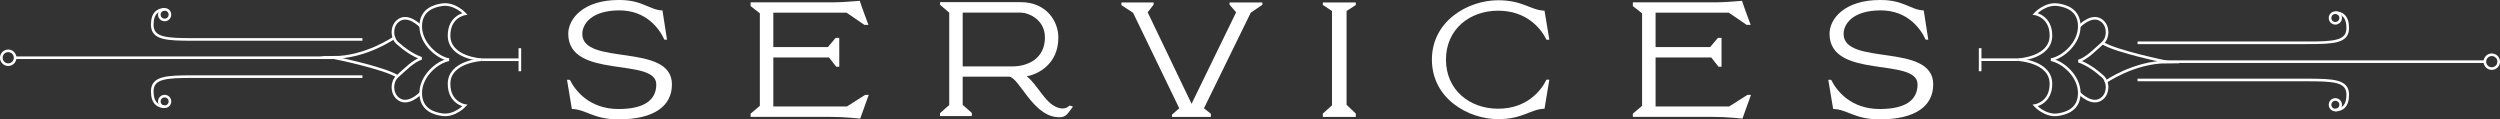 <svg enable-background="new 0 0 651.576 31.115" height="31.115" viewBox="0 0 651.576 31.115" width="651.576" xmlns="http://www.w3.org/2000/svg"><rect x="0" y="0" width="651.576" height="31.115" fill="#333333" stroke="none"/><path d="m275.613 28.021c-3.323-1.188-5.249-6.065-8.037-8.14 2.862-.487 8.263-3.073 8.263-10.104 0-4.288-3.151-9.216-9.816-9.216h-21.021v.682l2.398 2.063v24.062l-2.398 2.128v.76h8.29v-.816l-2.387-2.127v-7.338h12.173c2.615.488 5.986 9.756 12.099 10.517 1.917.282 2.662-.333 3.22-1.052.625-.801 1.257-1.643 1.257-1.643l-.9-.296c-.001-.001-1.044 1.319-3.141.52zm-24.708-24.734h15.117c1.924 0 6.319 1.7 6.319 6.49 0 5.573-4.594 7.523-8.36 7.523h-13.076z" fill="#fff"/><path d="m390.456 2.788c7.431 0 11.17 4.606 12.609 7.572h.737l-1.253-7.572c-3.655-.131-5.601-2.721-12.094-2.721-7.779 0-17.258 5.342-17.258 15.467 0 10.172 9.479 15.517 17.258 15.517 6.493 0 8.438-2.618 12.094-2.718l1.253-7.572h-.737c-1.439 2.946-5.179 7.572-12.609 7.572-7.371 0-13.591-4.813-13.591-12.799 0-7.948 6.22-12.746 13.591-12.746z" fill="#fff"/><path d="m315.59 30.479h-10.138v-.587l1.895-1.676-12.033-24.885-3.035-1.983v-.713h8.384v.578l-1.546 1.99 11.443 23.851 11.613-23.851-1.72-1.99v-.578h8.56v.612l-3.029 2.052-12.193 24.917 1.799 1.446z" fill="#fff"/><path d="m161.214 28.414c6.781 0 9.835-2.402 9.835-6.406 0-7.216-22.945-1.159-22.945-13.213 0-3.9 3.932-8.795 13.147-8.795h.2c6.038 0 7.833 2.612 11.209 2.718l1.185 7.614h-.683c-1.355-2.963-4.805-7.626-11.711-7.626-7.438 0-9.684 3.669-9.684 6.124 0 8.494 23.36 2.159 23.36 13.178 0 5.583-4.572 9.101-13.914 9.101v.007c-6.546 0-8.49-2.614-12.166-2.718l-1.266-7.606h.742c1.464 2.969 5.203 7.622 12.691 7.622" fill="#fff"/><path d="m489.94 28.414c6.782 0 9.834-2.402 9.834-6.406 0-7.216-22.942-1.159-22.942-13.213 0-3.9 3.931-8.795 13.146-8.795h.201c6.037 0 7.832 2.612 11.207 2.718l1.186 7.614h-.684c-1.355-2.963-4.806-7.626-11.709-7.626-7.439 0-9.684 3.669-9.684 6.124 0 8.494 23.359 2.159 23.359 13.178 0 5.583-4.572 9.101-13.914 9.101v.007c-6.548 0-8.491-2.614-12.166-2.718l-1.267-7.606h.744c1.462 2.969 5.201 7.622 12.689 7.622" fill="#fff"/><path d="m353.361 1.304v-.662h-8.592v.653l2.389 1.574v24.584l-2.389 2.153v.873h8.592v-.873l-2.405-2.291v-24.446z" fill="#fff"/><path d="m220.747 27.745c-3.651 0-19.196 0-19.196 0v-.311-12.453h14.507l1.9 2.408h.78v-7.526h-.933l-2.037 2.412h-14.218v-8.965c0 0 15.789 0 19.104 0l4.643 3.178h1.045c0 0-1.873-4.983-2.259-6.272-1.674.135-4.769.396-7.076.396-6.122 0-21.378 0-21.378 0v .975l2.409 1.881v24.114l-2.409 2.037v.838c0 0 16.66 0 20.582 0 3.938 0 7.986.45 7.986.45l2.22-6.188h-.921z" fill="#fff"/><path d="m450.689 27.745c-3.652 0-19.195 0-19.195 0v-.311-12.453h14.506l1.901 2.408h.779v-7.526h-.935l-2.035 2.412h-14.217v-8.965c0 0 15.787 0 19.104 0l4.641 3.178h1.043c0 0-1.871-4.983-2.257-6.272-1.673.135-4.768.396-7.078.396-6.119 0-21.376 0-21.376 0v .975l2.408 1.881v24.114l-2.408 2.037v.838c0 0 16.662 0 20.581 0 3.938 0 7.987.45 7.987.45l2.22-6.188h-.92z" fill="#fff"/><path d="m526.066 15.558c0 0 8.47.437 8.47 6.302 0 4.997-4.126 5.645-4.126 5.645s2.604 2.828 5.866 2.394c2.151-.288 5.646-1.306 5.646-5.647 0-4.346-4.128-8.037-7.387-8.692" fill="none" stroke="#fff" stroke-miterlimit="10" stroke-width=".681"/><path d="m541.923 24.25c0 0 3.474 3.69 6.082 1.305 1.584-1.454 1.534-4.286 0-5.65-1.953-1.736-3.955-3.134-6.3-3.987" fill="none" stroke="#fff" stroke-miterlimit="10" stroke-width=".681"/><path d="m526.066 15.558c0 0 8.47-.434 8.47-6.296 0-4.997-4.126-5.65-4.126-5.65s2.604-2.828 5.866-2.385c2.151.282 5.646 1.3 5.646 5.646 0 4.345-4.128 8.035-7.387 8.686" fill="none" stroke="#fff" stroke-miterlimit="10" stroke-width=".681"/><path d="m541.923 6.872c0 0 3.474-3.69 6.082-1.302 1.584 1.451 1.534 4.281 0 5.646-1.953 1.735-4.108 4.005-6.3 4.7" fill="none" stroke="#fff" stroke-miterlimit="10" stroke-width=".681"/><path d="m548.634 21.433c0 0 7.452-5.28 16.155-5.28 0 0-13.372-2.725-16.784-4.936" fill="none" stroke="#fff" stroke-miterlimit="10" stroke-width=".681"/><path d="m516.328 15.558h9.738" fill="none" stroke="#fff" stroke-miterlimit="10" stroke-width=".681"/><path d="m563.887 16.071h83.702" fill="none" stroke="#fff" stroke-miterlimit="10" stroke-width=".681"/><path d="m557.116 20.844c0 0 36.931 0 44.009 0 7.075 0 10.769.152 10.769 3.843 0 3.079-1.536 3.998-3.233 3.998" fill="none" stroke="#fff" stroke-miterlimit="10" stroke-width=".681"/><path d="m610.051 27.306c0-.768-.624-1.385-1.391-1.385-.766 0-1.382.617-1.382 1.385 0 .762.616 1.379 1.382 1.379.767 0 1.391-.618 1.391-1.379z" fill="none" stroke="#fff" stroke-miterlimit="10" stroke-width=".681"/><path d="m557.116 11.155c0 0 36.931 0 44.009 0 7.075 0 10.769-.161 10.769-3.85 0-3.079-1.536-4.003-3.233-4.003" fill="none" stroke="#fff" stroke-miterlimit="10" stroke-width=".681"/><path d="m610.051 4.687c0 .765-.624 1.384-1.391 1.384-.766 0-1.382-.619-1.382-1.384 0-.763.616-1.384 1.382-1.384.767 0 1.391.621 1.391 1.384z" fill="none" stroke="#fff" stroke-miterlimit="10" stroke-width=".681"/><path d="m651.235 16.071c0-.996-.808-1.802-1.801-1.802-.999 0-1.802.806-1.802 1.802 0 .998.803 1.803 1.802 1.803.994 0 1.801-.805 1.801-1.803z" fill="none" stroke="#fff" stroke-miterlimit="10" stroke-width=".681"/><path d="m516.086 18.563v-6.002" fill="none" stroke="#fff" stroke-miterlimit="10" stroke-width=".681"/><path d="m125.509 15.566c0 0-8.47-.438-8.47-6.305 0-4.997 4.128-5.646 4.128-5.646s-2.604-2.825-5.865-2.393c-2.15.289-5.648 1.306-5.648 5.649 0 4.345 4.132 8.037 7.386 8.694" fill="none" stroke="#fff" stroke-miterlimit="10" stroke-width=".681"/><path d="m109.653 6.872c0 0-3.472-3.693-6.081-1.302-1.585 1.453-1.53 4.281 0 5.646 1.952 1.737 3.956 3.132 6.3 3.991" fill="none" stroke="#fff" stroke-miterlimit="10" stroke-width=".681"/><path d="m125.509 15.566c0 0-8.47.432-8.47 6.293 0 4.997 4.128 5.65 4.128 5.65s-2.604 2.829-5.865 2.384c-2.15-.277-5.648-1.298-5.648-5.644 0-4.344 4.132-8.037 7.386-8.684" fill="none" stroke="#fff" stroke-miterlimit="10" stroke-width=".681"/><path d="m109.653 24.25c0 0-3.472 3.69-6.081 1.302-1.585-1.451-1.53-4.283 0-5.646 1.952-1.736 4.108-4.003 6.3-4.698" fill="none" stroke="#fff" stroke-miterlimit="10" stroke-width=".681"/><path d="m102.944 9.69c0 0-7.454 5.282-16.159 5.282 0 0 13.374 2.725 16.787 4.934" fill="none" stroke="#fff" stroke-miterlimit="10" stroke-width=".681"/><path d="m135.249 15.566h-9.74" fill="none" stroke="#fff" stroke-miterlimit="10" stroke-width=".681"/><path d="m87.689 15.047h-83.701" fill="none" stroke="#fff" stroke-miterlimit="10" stroke-width=".681"/><path d="m94.457 10.28c0 0-36.926 0-44.006 0-7.076 0-10.768-.155-10.768-3.847 0-3.079 1.541-3.996 3.229-3.996" fill="none" stroke="#fff" stroke-miterlimit="10" stroke-width=".681"/><path d="m41.524 3.816c0 .77.624 1.381 1.389 1.381.767 0 1.383-.611 1.383-1.381 0-.766-.616-1.379-1.383-1.379-.765.001-1.389.614-1.389 1.379z" fill="none" stroke="#fff" stroke-miterlimit="10" stroke-width=".681"/><path d="m94.457 19.972c0 0-36.926 0-44.006 0-7.076 0-10.768.158-10.768 3.843 0 3.084 1.541 4.005 3.229 4.005" fill="none" stroke="#fff" stroke-miterlimit="10" stroke-width=".681"/><path d="m41.524 26.437c0-.764.624-1.386 1.389-1.386.767 0 1.383.622 1.383 1.386 0 .763-.616 1.383-1.383 1.383-.765-.001-1.389-.621-1.389-1.383z" fill="none" stroke="#fff" stroke-miterlimit="10" stroke-width=".681"/><path d="m .341 15.047c0 .998.81 1.808 1.802 1.808.995 0 1.801-.81 1.801-1.808 0-.991-.806-1.799-1.801-1.799-.993 0-1.802.808-1.802 1.799z" fill="none" stroke="#fff" stroke-miterlimit="10" stroke-width=".681"/><path d="m135.491 12.564v5.999" fill="none" stroke="#fff" stroke-miterlimit="10" stroke-width=".681"/></svg>